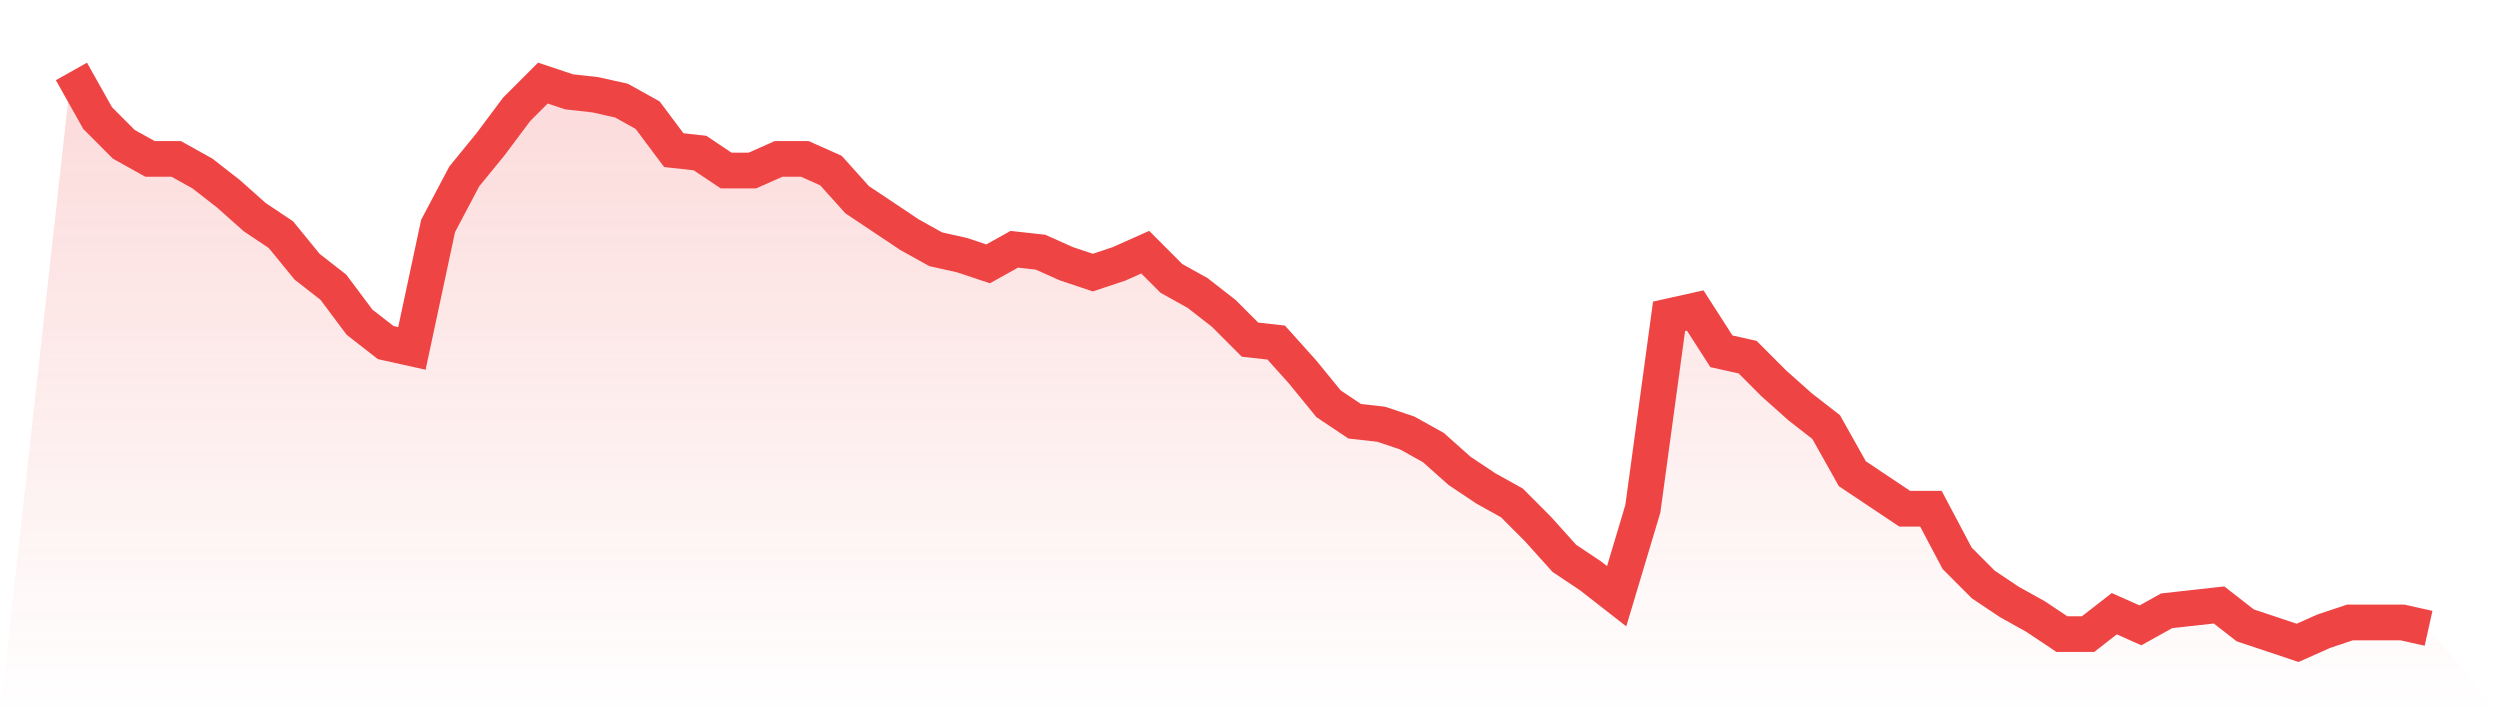 <svg viewBox="0 0 140 40" xmlns="http://www.w3.org/2000/svg">
<defs>
<linearGradient id="gradient" x1="0" x2="0" y1="0" y2="1">
<stop offset="0%" stop-color="#ef4444" stop-opacity="0.2"/>
<stop offset="100%" stop-color="#ef4444" stop-opacity="0"/>
</linearGradient>
</defs>
<path d="M4,4 L4,4 L5.467,6.612 L6.933,8.082 L8.4,8.898 L9.867,8.898 L11.333,9.714 L12.8,10.857 L14.267,12.163 L15.733,13.143 L17.2,14.939 L18.667,16.082 L20.133,18.041 L21.6,19.184 L23.067,19.51 L24.533,12.653 L26,9.878 L27.467,8.082 L28.933,6.122 L30.4,4.653 L31.867,5.143 L33.333,5.306 L34.8,5.633 L36.267,6.449 L37.733,8.408 L39.2,8.571 L40.667,9.551 L42.133,9.551 L43.6,8.898 L45.067,8.898 L46.533,9.551 L48,11.184 L49.467,12.163 L50.933,13.143 L52.4,13.959 L53.867,14.286 L55.333,14.776 L56.8,13.959 L58.267,14.122 L59.733,14.776 L61.2,15.265 L62.667,14.776 L64.133,14.122 L65.6,15.592 L67.067,16.408 L68.533,17.551 L70,19.02 L71.467,19.184 L72.933,20.816 L74.4,22.612 L75.867,23.592 L77.333,23.755 L78.8,24.245 L80.267,25.061 L81.733,26.367 L83.2,27.347 L84.667,28.163 L86.133,29.633 L87.6,31.265 L89.067,32.245 L90.533,33.388 L92,28.49 L93.467,17.714 L94.933,17.388 L96.4,19.673 L97.867,20 L99.333,21.469 L100.8,22.776 L102.267,23.918 L103.733,26.531 L105.2,27.51 L106.667,28.49 L108.133,28.49 L109.6,31.265 L111.067,32.735 L112.533,33.714 L114,34.531 L115.467,35.51 L116.933,35.51 L118.4,34.367 L119.867,35.02 L121.333,34.204 L122.8,34.041 L124.267,33.878 L125.733,35.02 L127.2,35.51 L128.667,36 L130.133,35.347 L131.6,34.857 L133.067,34.857 L134.533,34.857 L136,35.184 L140,40 L0,40 z" fill="url(#gradient)"/>
<path d="M4,4 L4,4 L5.467,6.612 L6.933,8.082 L8.4,8.898 L9.867,8.898 L11.333,9.714 L12.8,10.857 L14.267,12.163 L15.733,13.143 L17.2,14.939 L18.667,16.082 L20.133,18.041 L21.6,19.184 L23.067,19.51 L24.533,12.653 L26,9.878 L27.467,8.082 L28.933,6.122 L30.4,4.653 L31.867,5.143 L33.333,5.306 L34.8,5.633 L36.267,6.449 L37.733,8.408 L39.2,8.571 L40.667,9.551 L42.133,9.551 L43.6,8.898 L45.067,8.898 L46.533,9.551 L48,11.184 L49.467,12.163 L50.933,13.143 L52.4,13.959 L53.867,14.286 L55.333,14.776 L56.8,13.959 L58.267,14.122 L59.733,14.776 L61.2,15.265 L62.667,14.776 L64.133,14.122 L65.6,15.592 L67.067,16.408 L68.533,17.551 L70,19.02 L71.467,19.184 L72.933,20.816 L74.4,22.612 L75.867,23.592 L77.333,23.755 L78.8,24.245 L80.267,25.061 L81.733,26.367 L83.2,27.347 L84.667,28.163 L86.133,29.633 L87.6,31.265 L89.067,32.245 L90.533,33.388 L92,28.49 L93.467,17.714 L94.933,17.388 L96.4,19.673 L97.867,20 L99.333,21.469 L100.8,22.776 L102.267,23.918 L103.733,26.531 L105.2,27.51 L106.667,28.49 L108.133,28.49 L109.6,31.265 L111.067,32.735 L112.533,33.714 L114,34.531 L115.467,35.51 L116.933,35.51 L118.4,34.367 L119.867,35.02 L121.333,34.204 L122.8,34.041 L124.267,33.878 L125.733,35.02 L127.2,35.51 L128.667,36 L130.133,35.347 L131.6,34.857 L133.067,34.857 L134.533,34.857 L136,35.184" fill="none" stroke="#ef4444" stroke-width="2"/>
</svg>